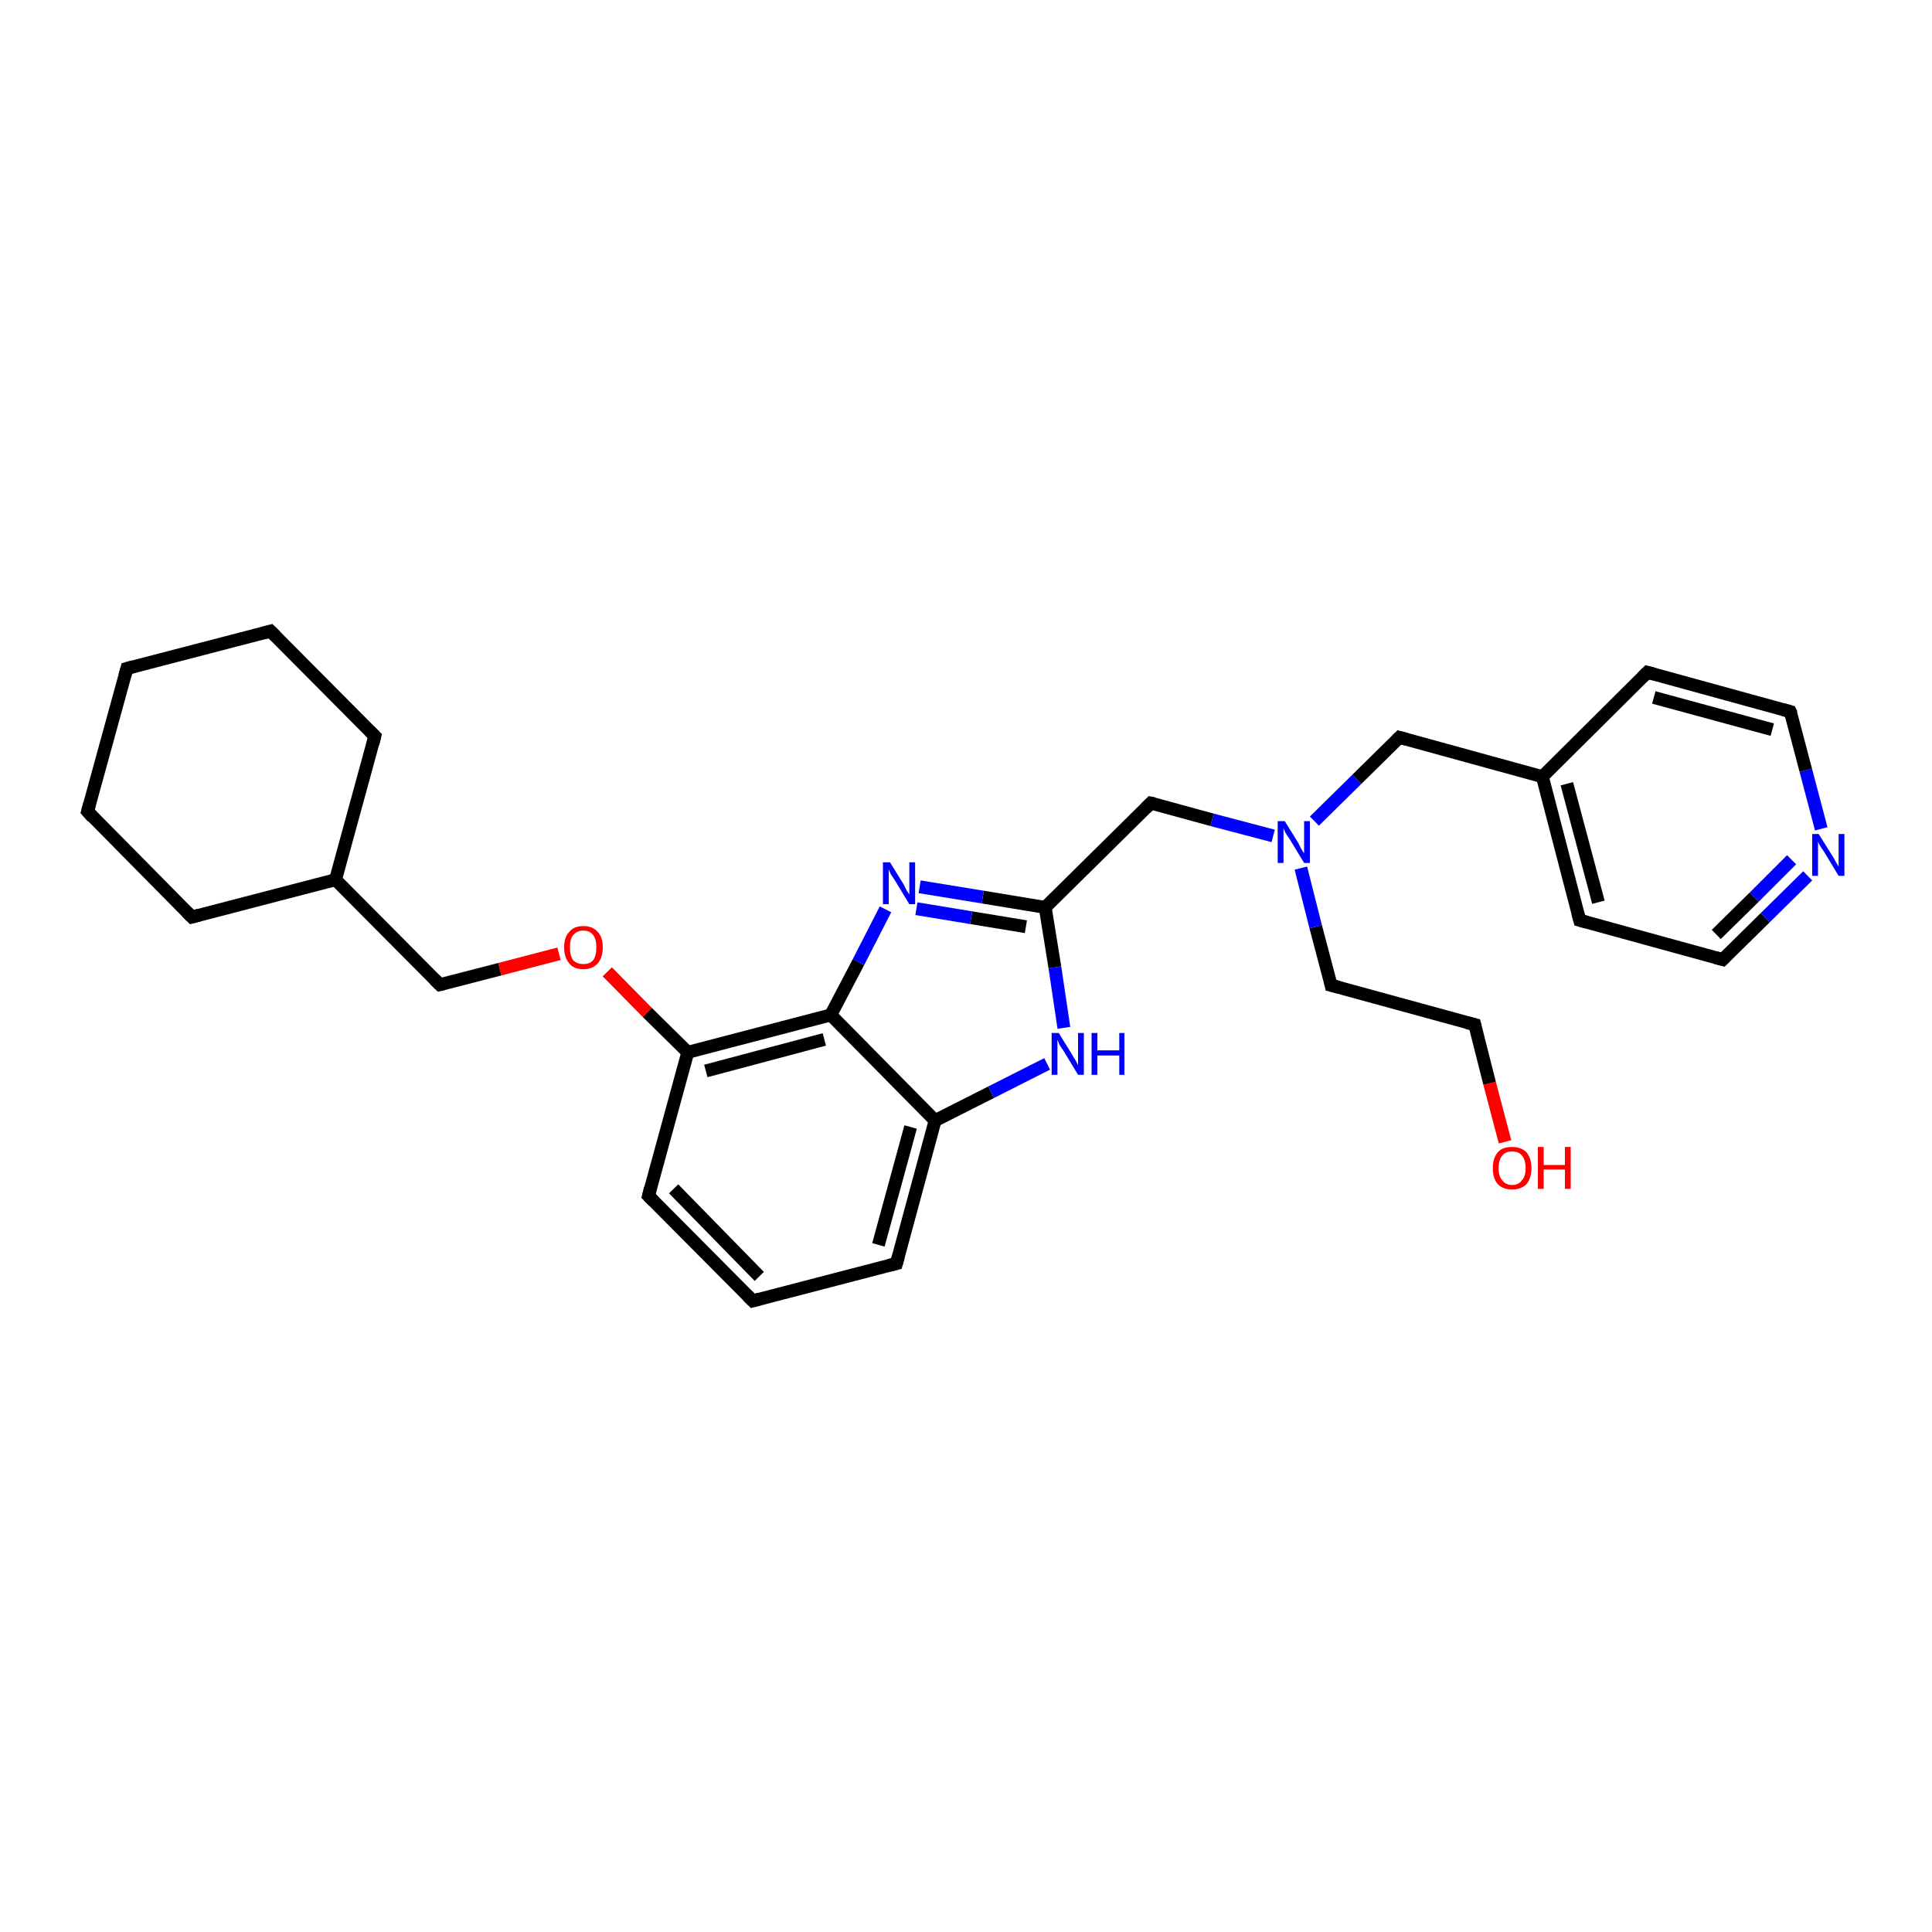 <?xml version='1.0' encoding='iso-8859-1'?>
<svg version='1.1' baseProfile='full'
              xmlns='http://www.w3.org/2000/svg'
                      xmlns:rdkit='http://www.rdkit.org/xml'
                      xmlns:xlink='http://www.w3.org/1999/xlink'
                  xml:space='preserve'
width='300px' height='300px' viewBox='0 0 300 300'>
<!-- END OF HEADER -->
<rect style='opacity:1.0;fill:#FFFFFF;stroke:none' width='300.0' height='300.0' x='0.0' y='0.0'> </rect>
<path class='bond-0 atom-0 atom-1' d='M 233.7,177.3 L 231.3,168.2' style='fill:none;fill-rule:evenodd;stroke:#FF0000;stroke-width:2.0px;stroke-linecap:butt;stroke-linejoin:miter;stroke-opacity:1' />
<path class='bond-0 atom-0 atom-1' d='M 231.3,168.2 L 229.0,159.1' style='fill:none;fill-rule:evenodd;stroke:#000000;stroke-width:2.0px;stroke-linecap:butt;stroke-linejoin:miter;stroke-opacity:1' />
<path class='bond-1 atom-1 atom-2' d='M 229.0,159.1 L 206.7,153.0' style='fill:none;fill-rule:evenodd;stroke:#000000;stroke-width:2.0px;stroke-linecap:butt;stroke-linejoin:miter;stroke-opacity:1' />
<path class='bond-2 atom-2 atom-3' d='M 206.7,153.0 L 204.3,143.9' style='fill:none;fill-rule:evenodd;stroke:#000000;stroke-width:2.0px;stroke-linecap:butt;stroke-linejoin:miter;stroke-opacity:1' />
<path class='bond-2 atom-2 atom-3' d='M 204.3,143.9 L 202.0,134.8' style='fill:none;fill-rule:evenodd;stroke:#0000FF;stroke-width:2.0px;stroke-linecap:butt;stroke-linejoin:miter;stroke-opacity:1' />
<path class='bond-3 atom-3 atom-4' d='M 197.7,129.8 L 188.2,127.3' style='fill:none;fill-rule:evenodd;stroke:#0000FF;stroke-width:2.0px;stroke-linecap:butt;stroke-linejoin:miter;stroke-opacity:1' />
<path class='bond-3 atom-3 atom-4' d='M 188.2,127.3 L 178.7,124.7' style='fill:none;fill-rule:evenodd;stroke:#000000;stroke-width:2.0px;stroke-linecap:butt;stroke-linejoin:miter;stroke-opacity:1' />
<path class='bond-4 atom-4 atom-5' d='M 178.7,124.7 L 162.3,140.9' style='fill:none;fill-rule:evenodd;stroke:#000000;stroke-width:2.0px;stroke-linecap:butt;stroke-linejoin:miter;stroke-opacity:1' />
<path class='bond-5 atom-5 atom-6' d='M 162.3,140.9 L 152.6,139.3' style='fill:none;fill-rule:evenodd;stroke:#000000;stroke-width:2.0px;stroke-linecap:butt;stroke-linejoin:miter;stroke-opacity:1' />
<path class='bond-5 atom-5 atom-6' d='M 152.6,139.3 L 142.8,137.7' style='fill:none;fill-rule:evenodd;stroke:#0000FF;stroke-width:2.0px;stroke-linecap:butt;stroke-linejoin:miter;stroke-opacity:1' />
<path class='bond-5 atom-5 atom-6' d='M 159.3,143.9 L 150.8,142.5' style='fill:none;fill-rule:evenodd;stroke:#000000;stroke-width:2.0px;stroke-linecap:butt;stroke-linejoin:miter;stroke-opacity:1' />
<path class='bond-5 atom-5 atom-6' d='M 150.8,142.5 L 142.3,141.1' style='fill:none;fill-rule:evenodd;stroke:#0000FF;stroke-width:2.0px;stroke-linecap:butt;stroke-linejoin:miter;stroke-opacity:1' />
<path class='bond-6 atom-6 atom-7' d='M 137.5,141.2 L 133.3,149.4' style='fill:none;fill-rule:evenodd;stroke:#0000FF;stroke-width:2.0px;stroke-linecap:butt;stroke-linejoin:miter;stroke-opacity:1' />
<path class='bond-6 atom-6 atom-7' d='M 133.3,149.4 L 129.0,157.6' style='fill:none;fill-rule:evenodd;stroke:#000000;stroke-width:2.0px;stroke-linecap:butt;stroke-linejoin:miter;stroke-opacity:1' />
<path class='bond-7 atom-7 atom-8' d='M 129.0,157.6 L 106.8,163.4' style='fill:none;fill-rule:evenodd;stroke:#000000;stroke-width:2.0px;stroke-linecap:butt;stroke-linejoin:miter;stroke-opacity:1' />
<path class='bond-7 atom-7 atom-8' d='M 128.0,161.4 L 109.6,166.3' style='fill:none;fill-rule:evenodd;stroke:#000000;stroke-width:2.0px;stroke-linecap:butt;stroke-linejoin:miter;stroke-opacity:1' />
<path class='bond-8 atom-8 atom-9' d='M 106.8,163.4 L 100.5,157.2' style='fill:none;fill-rule:evenodd;stroke:#000000;stroke-width:2.0px;stroke-linecap:butt;stroke-linejoin:miter;stroke-opacity:1' />
<path class='bond-8 atom-8 atom-9' d='M 100.5,157.2 L 94.3,150.9' style='fill:none;fill-rule:evenodd;stroke:#FF0000;stroke-width:2.0px;stroke-linecap:butt;stroke-linejoin:miter;stroke-opacity:1' />
<path class='bond-9 atom-9 atom-10' d='M 86.8,148.1 L 77.6,150.5' style='fill:none;fill-rule:evenodd;stroke:#FF0000;stroke-width:2.0px;stroke-linecap:butt;stroke-linejoin:miter;stroke-opacity:1' />
<path class='bond-9 atom-9 atom-10' d='M 77.6,150.5 L 68.3,152.9' style='fill:none;fill-rule:evenodd;stroke:#000000;stroke-width:2.0px;stroke-linecap:butt;stroke-linejoin:miter;stroke-opacity:1' />
<path class='bond-10 atom-10 atom-11' d='M 68.3,152.9 L 52.1,136.6' style='fill:none;fill-rule:evenodd;stroke:#000000;stroke-width:2.0px;stroke-linecap:butt;stroke-linejoin:miter;stroke-opacity:1' />
<path class='bond-11 atom-11 atom-12' d='M 52.1,136.6 L 58.2,114.3' style='fill:none;fill-rule:evenodd;stroke:#000000;stroke-width:2.0px;stroke-linecap:butt;stroke-linejoin:miter;stroke-opacity:1' />
<path class='bond-12 atom-12 atom-13' d='M 58.2,114.3 L 42.0,98.0' style='fill:none;fill-rule:evenodd;stroke:#000000;stroke-width:2.0px;stroke-linecap:butt;stroke-linejoin:miter;stroke-opacity:1' />
<path class='bond-13 atom-13 atom-14' d='M 42.0,98.0 L 19.7,103.8' style='fill:none;fill-rule:evenodd;stroke:#000000;stroke-width:2.0px;stroke-linecap:butt;stroke-linejoin:miter;stroke-opacity:1' />
<path class='bond-14 atom-14 atom-15' d='M 19.7,103.8 L 13.6,126.0' style='fill:none;fill-rule:evenodd;stroke:#000000;stroke-width:2.0px;stroke-linecap:butt;stroke-linejoin:miter;stroke-opacity:1' />
<path class='bond-15 atom-15 atom-16' d='M 13.6,126.0 L 29.8,142.4' style='fill:none;fill-rule:evenodd;stroke:#000000;stroke-width:2.0px;stroke-linecap:butt;stroke-linejoin:miter;stroke-opacity:1' />
<path class='bond-16 atom-8 atom-17' d='M 106.8,163.4 L 100.7,185.7' style='fill:none;fill-rule:evenodd;stroke:#000000;stroke-width:2.0px;stroke-linecap:butt;stroke-linejoin:miter;stroke-opacity:1' />
<path class='bond-17 atom-17 atom-18' d='M 100.7,185.7 L 116.9,202.0' style='fill:none;fill-rule:evenodd;stroke:#000000;stroke-width:2.0px;stroke-linecap:butt;stroke-linejoin:miter;stroke-opacity:1' />
<path class='bond-17 atom-17 atom-18' d='M 104.6,184.6 L 117.9,198.2' style='fill:none;fill-rule:evenodd;stroke:#000000;stroke-width:2.0px;stroke-linecap:butt;stroke-linejoin:miter;stroke-opacity:1' />
<path class='bond-18 atom-18 atom-19' d='M 116.9,202.0 L 139.2,196.2' style='fill:none;fill-rule:evenodd;stroke:#000000;stroke-width:2.0px;stroke-linecap:butt;stroke-linejoin:miter;stroke-opacity:1' />
<path class='bond-19 atom-19 atom-20' d='M 139.2,196.2 L 145.2,174.0' style='fill:none;fill-rule:evenodd;stroke:#000000;stroke-width:2.0px;stroke-linecap:butt;stroke-linejoin:miter;stroke-opacity:1' />
<path class='bond-19 atom-19 atom-20' d='M 136.4,193.3 L 141.4,175.0' style='fill:none;fill-rule:evenodd;stroke:#000000;stroke-width:2.0px;stroke-linecap:butt;stroke-linejoin:miter;stroke-opacity:1' />
<path class='bond-20 atom-20 atom-21' d='M 145.2,174.0 L 153.9,169.6' style='fill:none;fill-rule:evenodd;stroke:#000000;stroke-width:2.0px;stroke-linecap:butt;stroke-linejoin:miter;stroke-opacity:1' />
<path class='bond-20 atom-20 atom-21' d='M 153.9,169.6 L 162.6,165.2' style='fill:none;fill-rule:evenodd;stroke:#0000FF;stroke-width:2.0px;stroke-linecap:butt;stroke-linejoin:miter;stroke-opacity:1' />
<path class='bond-21 atom-3 atom-22' d='M 204.1,127.5 L 210.7,121.0' style='fill:none;fill-rule:evenodd;stroke:#0000FF;stroke-width:2.0px;stroke-linecap:butt;stroke-linejoin:miter;stroke-opacity:1' />
<path class='bond-21 atom-3 atom-22' d='M 210.7,121.0 L 217.3,114.5' style='fill:none;fill-rule:evenodd;stroke:#000000;stroke-width:2.0px;stroke-linecap:butt;stroke-linejoin:miter;stroke-opacity:1' />
<path class='bond-22 atom-22 atom-23' d='M 217.3,114.5 L 239.5,120.6' style='fill:none;fill-rule:evenodd;stroke:#000000;stroke-width:2.0px;stroke-linecap:butt;stroke-linejoin:miter;stroke-opacity:1' />
<path class='bond-23 atom-23 atom-24' d='M 239.5,120.6 L 245.3,142.9' style='fill:none;fill-rule:evenodd;stroke:#000000;stroke-width:2.0px;stroke-linecap:butt;stroke-linejoin:miter;stroke-opacity:1' />
<path class='bond-23 atom-23 atom-24' d='M 243.3,121.7 L 248.2,140.1' style='fill:none;fill-rule:evenodd;stroke:#000000;stroke-width:2.0px;stroke-linecap:butt;stroke-linejoin:miter;stroke-opacity:1' />
<path class='bond-24 atom-24 atom-25' d='M 245.3,142.9 L 267.5,149.0' style='fill:none;fill-rule:evenodd;stroke:#000000;stroke-width:2.0px;stroke-linecap:butt;stroke-linejoin:miter;stroke-opacity:1' />
<path class='bond-25 atom-25 atom-26' d='M 267.5,149.0 L 274.1,142.5' style='fill:none;fill-rule:evenodd;stroke:#000000;stroke-width:2.0px;stroke-linecap:butt;stroke-linejoin:miter;stroke-opacity:1' />
<path class='bond-25 atom-25 atom-26' d='M 274.1,142.5 L 280.7,136.0' style='fill:none;fill-rule:evenodd;stroke:#0000FF;stroke-width:2.0px;stroke-linecap:butt;stroke-linejoin:miter;stroke-opacity:1' />
<path class='bond-25 atom-25 atom-26' d='M 266.5,145.1 L 272.4,139.3' style='fill:none;fill-rule:evenodd;stroke:#000000;stroke-width:2.0px;stroke-linecap:butt;stroke-linejoin:miter;stroke-opacity:1' />
<path class='bond-25 atom-25 atom-26' d='M 272.4,139.3 L 278.2,133.5' style='fill:none;fill-rule:evenodd;stroke:#0000FF;stroke-width:2.0px;stroke-linecap:butt;stroke-linejoin:miter;stroke-opacity:1' />
<path class='bond-26 atom-26 atom-27' d='M 282.8,128.7 L 280.4,119.6' style='fill:none;fill-rule:evenodd;stroke:#0000FF;stroke-width:2.0px;stroke-linecap:butt;stroke-linejoin:miter;stroke-opacity:1' />
<path class='bond-26 atom-26 atom-27' d='M 280.4,119.6 L 278.0,110.5' style='fill:none;fill-rule:evenodd;stroke:#000000;stroke-width:2.0px;stroke-linecap:butt;stroke-linejoin:miter;stroke-opacity:1' />
<path class='bond-27 atom-27 atom-28' d='M 278.0,110.5 L 255.8,104.4' style='fill:none;fill-rule:evenodd;stroke:#000000;stroke-width:2.0px;stroke-linecap:butt;stroke-linejoin:miter;stroke-opacity:1' />
<path class='bond-27 atom-27 atom-28' d='M 275.2,113.3 L 256.8,108.3' style='fill:none;fill-rule:evenodd;stroke:#000000;stroke-width:2.0px;stroke-linecap:butt;stroke-linejoin:miter;stroke-opacity:1' />
<path class='bond-28 atom-21 atom-5' d='M 165.2,159.6 L 163.8,150.2' style='fill:none;fill-rule:evenodd;stroke:#0000FF;stroke-width:2.0px;stroke-linecap:butt;stroke-linejoin:miter;stroke-opacity:1' />
<path class='bond-28 atom-21 atom-5' d='M 163.8,150.2 L 162.3,140.9' style='fill:none;fill-rule:evenodd;stroke:#000000;stroke-width:2.0px;stroke-linecap:butt;stroke-linejoin:miter;stroke-opacity:1' />
<path class='bond-29 atom-28 atom-23' d='M 255.8,104.4 L 239.5,120.6' style='fill:none;fill-rule:evenodd;stroke:#000000;stroke-width:2.0px;stroke-linecap:butt;stroke-linejoin:miter;stroke-opacity:1' />
<path class='bond-30 atom-20 atom-7' d='M 145.2,174.0 L 129.0,157.6' style='fill:none;fill-rule:evenodd;stroke:#000000;stroke-width:2.0px;stroke-linecap:butt;stroke-linejoin:miter;stroke-opacity:1' />
<path class='bond-31 atom-16 atom-11' d='M 29.8,142.4 L 52.1,136.6' style='fill:none;fill-rule:evenodd;stroke:#000000;stroke-width:2.0px;stroke-linecap:butt;stroke-linejoin:miter;stroke-opacity:1' />
<path d='M 229.1,159.5 L 229.0,159.1 L 227.8,158.8' style='fill:none;stroke:#000000;stroke-width:2.0px;stroke-linecap:butt;stroke-linejoin:miter;stroke-opacity:1;' />
<path d='M 207.9,153.3 L 206.7,153.0 L 206.6,152.5' style='fill:none;stroke:#000000;stroke-width:2.0px;stroke-linecap:butt;stroke-linejoin:miter;stroke-opacity:1;' />
<path d='M 179.2,124.8 L 178.7,124.7 L 177.9,125.5' style='fill:none;stroke:#000000;stroke-width:2.0px;stroke-linecap:butt;stroke-linejoin:miter;stroke-opacity:1;' />
<path d='M 68.8,152.8 L 68.3,152.9 L 67.5,152.1' style='fill:none;stroke:#000000;stroke-width:2.0px;stroke-linecap:butt;stroke-linejoin:miter;stroke-opacity:1;' />
<path d='M 57.9,115.5 L 58.2,114.3 L 57.4,113.5' style='fill:none;stroke:#000000;stroke-width:2.0px;stroke-linecap:butt;stroke-linejoin:miter;stroke-opacity:1;' />
<path d='M 42.8,98.8 L 42.0,98.0 L 40.9,98.3' style='fill:none;stroke:#000000;stroke-width:2.0px;stroke-linecap:butt;stroke-linejoin:miter;stroke-opacity:1;' />
<path d='M 20.8,103.5 L 19.7,103.8 L 19.4,104.9' style='fill:none;stroke:#000000;stroke-width:2.0px;stroke-linecap:butt;stroke-linejoin:miter;stroke-opacity:1;' />
<path d='M 13.9,124.9 L 13.6,126.0 L 14.4,126.9' style='fill:none;stroke:#000000;stroke-width:2.0px;stroke-linecap:butt;stroke-linejoin:miter;stroke-opacity:1;' />
<path d='M 29.0,141.6 L 29.8,142.4 L 30.9,142.1' style='fill:none;stroke:#000000;stroke-width:2.0px;stroke-linecap:butt;stroke-linejoin:miter;stroke-opacity:1;' />
<path d='M 101.0,184.5 L 100.7,185.7 L 101.5,186.5' style='fill:none;stroke:#000000;stroke-width:2.0px;stroke-linecap:butt;stroke-linejoin:miter;stroke-opacity:1;' />
<path d='M 116.1,201.2 L 116.9,202.0 L 118.0,201.7' style='fill:none;stroke:#000000;stroke-width:2.0px;stroke-linecap:butt;stroke-linejoin:miter;stroke-opacity:1;' />
<path d='M 138.0,196.5 L 139.2,196.2 L 139.5,195.1' style='fill:none;stroke:#000000;stroke-width:2.0px;stroke-linecap:butt;stroke-linejoin:miter;stroke-opacity:1;' />
<path d='M 216.9,114.9 L 217.3,114.5 L 218.4,114.8' style='fill:none;stroke:#000000;stroke-width:2.0px;stroke-linecap:butt;stroke-linejoin:miter;stroke-opacity:1;' />
<path d='M 245.0,141.8 L 245.3,142.9 L 246.4,143.2' style='fill:none;stroke:#000000;stroke-width:2.0px;stroke-linecap:butt;stroke-linejoin:miter;stroke-opacity:1;' />
<path d='M 266.4,148.7 L 267.5,149.0 L 267.9,148.6' style='fill:none;stroke:#000000;stroke-width:2.0px;stroke-linecap:butt;stroke-linejoin:miter;stroke-opacity:1;' />
<path d='M 278.2,110.9 L 278.0,110.5 L 276.9,110.2' style='fill:none;stroke:#000000;stroke-width:2.0px;stroke-linecap:butt;stroke-linejoin:miter;stroke-opacity:1;' />
<path d='M 256.9,104.7 L 255.8,104.4 L 255.0,105.2' style='fill:none;stroke:#000000;stroke-width:2.0px;stroke-linecap:butt;stroke-linejoin:miter;stroke-opacity:1;' />
<path class='atom-0' d='M 231.8 181.4
Q 231.8 179.8, 232.6 178.9
Q 233.3 178.1, 234.8 178.1
Q 236.2 178.1, 237.0 178.9
Q 237.8 179.8, 237.8 181.4
Q 237.8 183.0, 237.0 183.9
Q 236.2 184.7, 234.8 184.7
Q 233.4 184.7, 232.6 183.9
Q 231.8 183.0, 231.8 181.4
M 234.8 184.0
Q 235.8 184.0, 236.3 183.3
Q 236.9 182.7, 236.9 181.4
Q 236.9 180.1, 236.3 179.4
Q 235.8 178.8, 234.8 178.8
Q 233.8 178.8, 233.3 179.4
Q 232.7 180.1, 232.7 181.4
Q 232.7 182.7, 233.3 183.3
Q 233.8 184.0, 234.8 184.0
' fill='#FF0000'/>
<path class='atom-0' d='M 238.8 178.1
L 239.7 178.1
L 239.7 180.9
L 243.0 180.9
L 243.0 178.1
L 243.9 178.1
L 243.9 184.6
L 243.0 184.6
L 243.0 181.6
L 239.7 181.6
L 239.7 184.6
L 238.8 184.6
L 238.8 178.1
' fill='#FF0000'/>
<path class='atom-3' d='M 199.5 127.5
L 201.6 130.9
Q 201.8 131.3, 202.1 131.9
Q 202.5 132.5, 202.5 132.5
L 202.5 127.5
L 203.4 127.5
L 203.4 134.0
L 202.5 134.0
L 200.2 130.2
Q 199.9 129.8, 199.6 129.3
Q 199.4 128.8, 199.3 128.6
L 199.3 134.0
L 198.4 134.0
L 198.4 127.5
L 199.5 127.5
' fill='#0000FF'/>
<path class='atom-6' d='M 138.2 133.9
L 140.3 137.3
Q 140.5 137.7, 140.8 138.3
Q 141.2 138.9, 141.2 138.9
L 141.2 133.9
L 142.1 133.9
L 142.1 140.4
L 141.2 140.4
L 138.9 136.6
Q 138.6 136.2, 138.3 135.7
Q 138.1 135.2, 138.0 135.0
L 138.0 140.4
L 137.1 140.4
L 137.1 133.9
L 138.2 133.9
' fill='#0000FF'/>
<path class='atom-9' d='M 87.6 147.1
Q 87.6 145.5, 88.4 144.7
Q 89.1 143.8, 90.6 143.8
Q 92.0 143.8, 92.8 144.7
Q 93.6 145.5, 93.6 147.1
Q 93.6 148.7, 92.8 149.6
Q 92.0 150.5, 90.6 150.5
Q 89.1 150.5, 88.4 149.6
Q 87.6 148.7, 87.6 147.1
M 90.6 149.7
Q 91.6 149.7, 92.1 149.1
Q 92.6 148.4, 92.6 147.1
Q 92.6 145.8, 92.1 145.2
Q 91.6 144.5, 90.6 144.5
Q 89.6 144.5, 89.0 145.2
Q 88.5 145.8, 88.5 147.1
Q 88.5 148.4, 89.0 149.1
Q 89.6 149.7, 90.6 149.7
' fill='#FF0000'/>
<path class='atom-21' d='M 164.4 160.4
L 166.5 163.8
Q 166.7 164.2, 167.1 164.8
Q 167.4 165.4, 167.4 165.4
L 167.4 160.4
L 168.3 160.4
L 168.3 166.9
L 167.4 166.9
L 165.1 163.1
Q 164.8 162.7, 164.5 162.2
Q 164.3 161.6, 164.2 161.5
L 164.2 166.9
L 163.3 166.9
L 163.3 160.4
L 164.4 160.4
' fill='#0000FF'/>
<path class='atom-21' d='M 169.5 160.4
L 170.4 160.4
L 170.4 163.1
L 173.8 163.1
L 173.8 160.4
L 174.6 160.4
L 174.6 166.9
L 173.8 166.9
L 173.8 163.9
L 170.4 163.9
L 170.4 166.9
L 169.5 166.9
L 169.5 160.4
' fill='#0000FF'/>
<path class='atom-26' d='M 282.4 129.5
L 284.6 133.0
Q 284.8 133.3, 285.1 133.9
Q 285.5 134.5, 285.5 134.6
L 285.5 129.5
L 286.4 129.5
L 286.4 136.0
L 285.5 136.0
L 283.2 132.2
Q 282.9 131.8, 282.6 131.3
Q 282.3 130.8, 282.3 130.6
L 282.3 136.0
L 281.4 136.0
L 281.4 129.5
L 282.4 129.5
' fill='#0000FF'/>
</svg>

